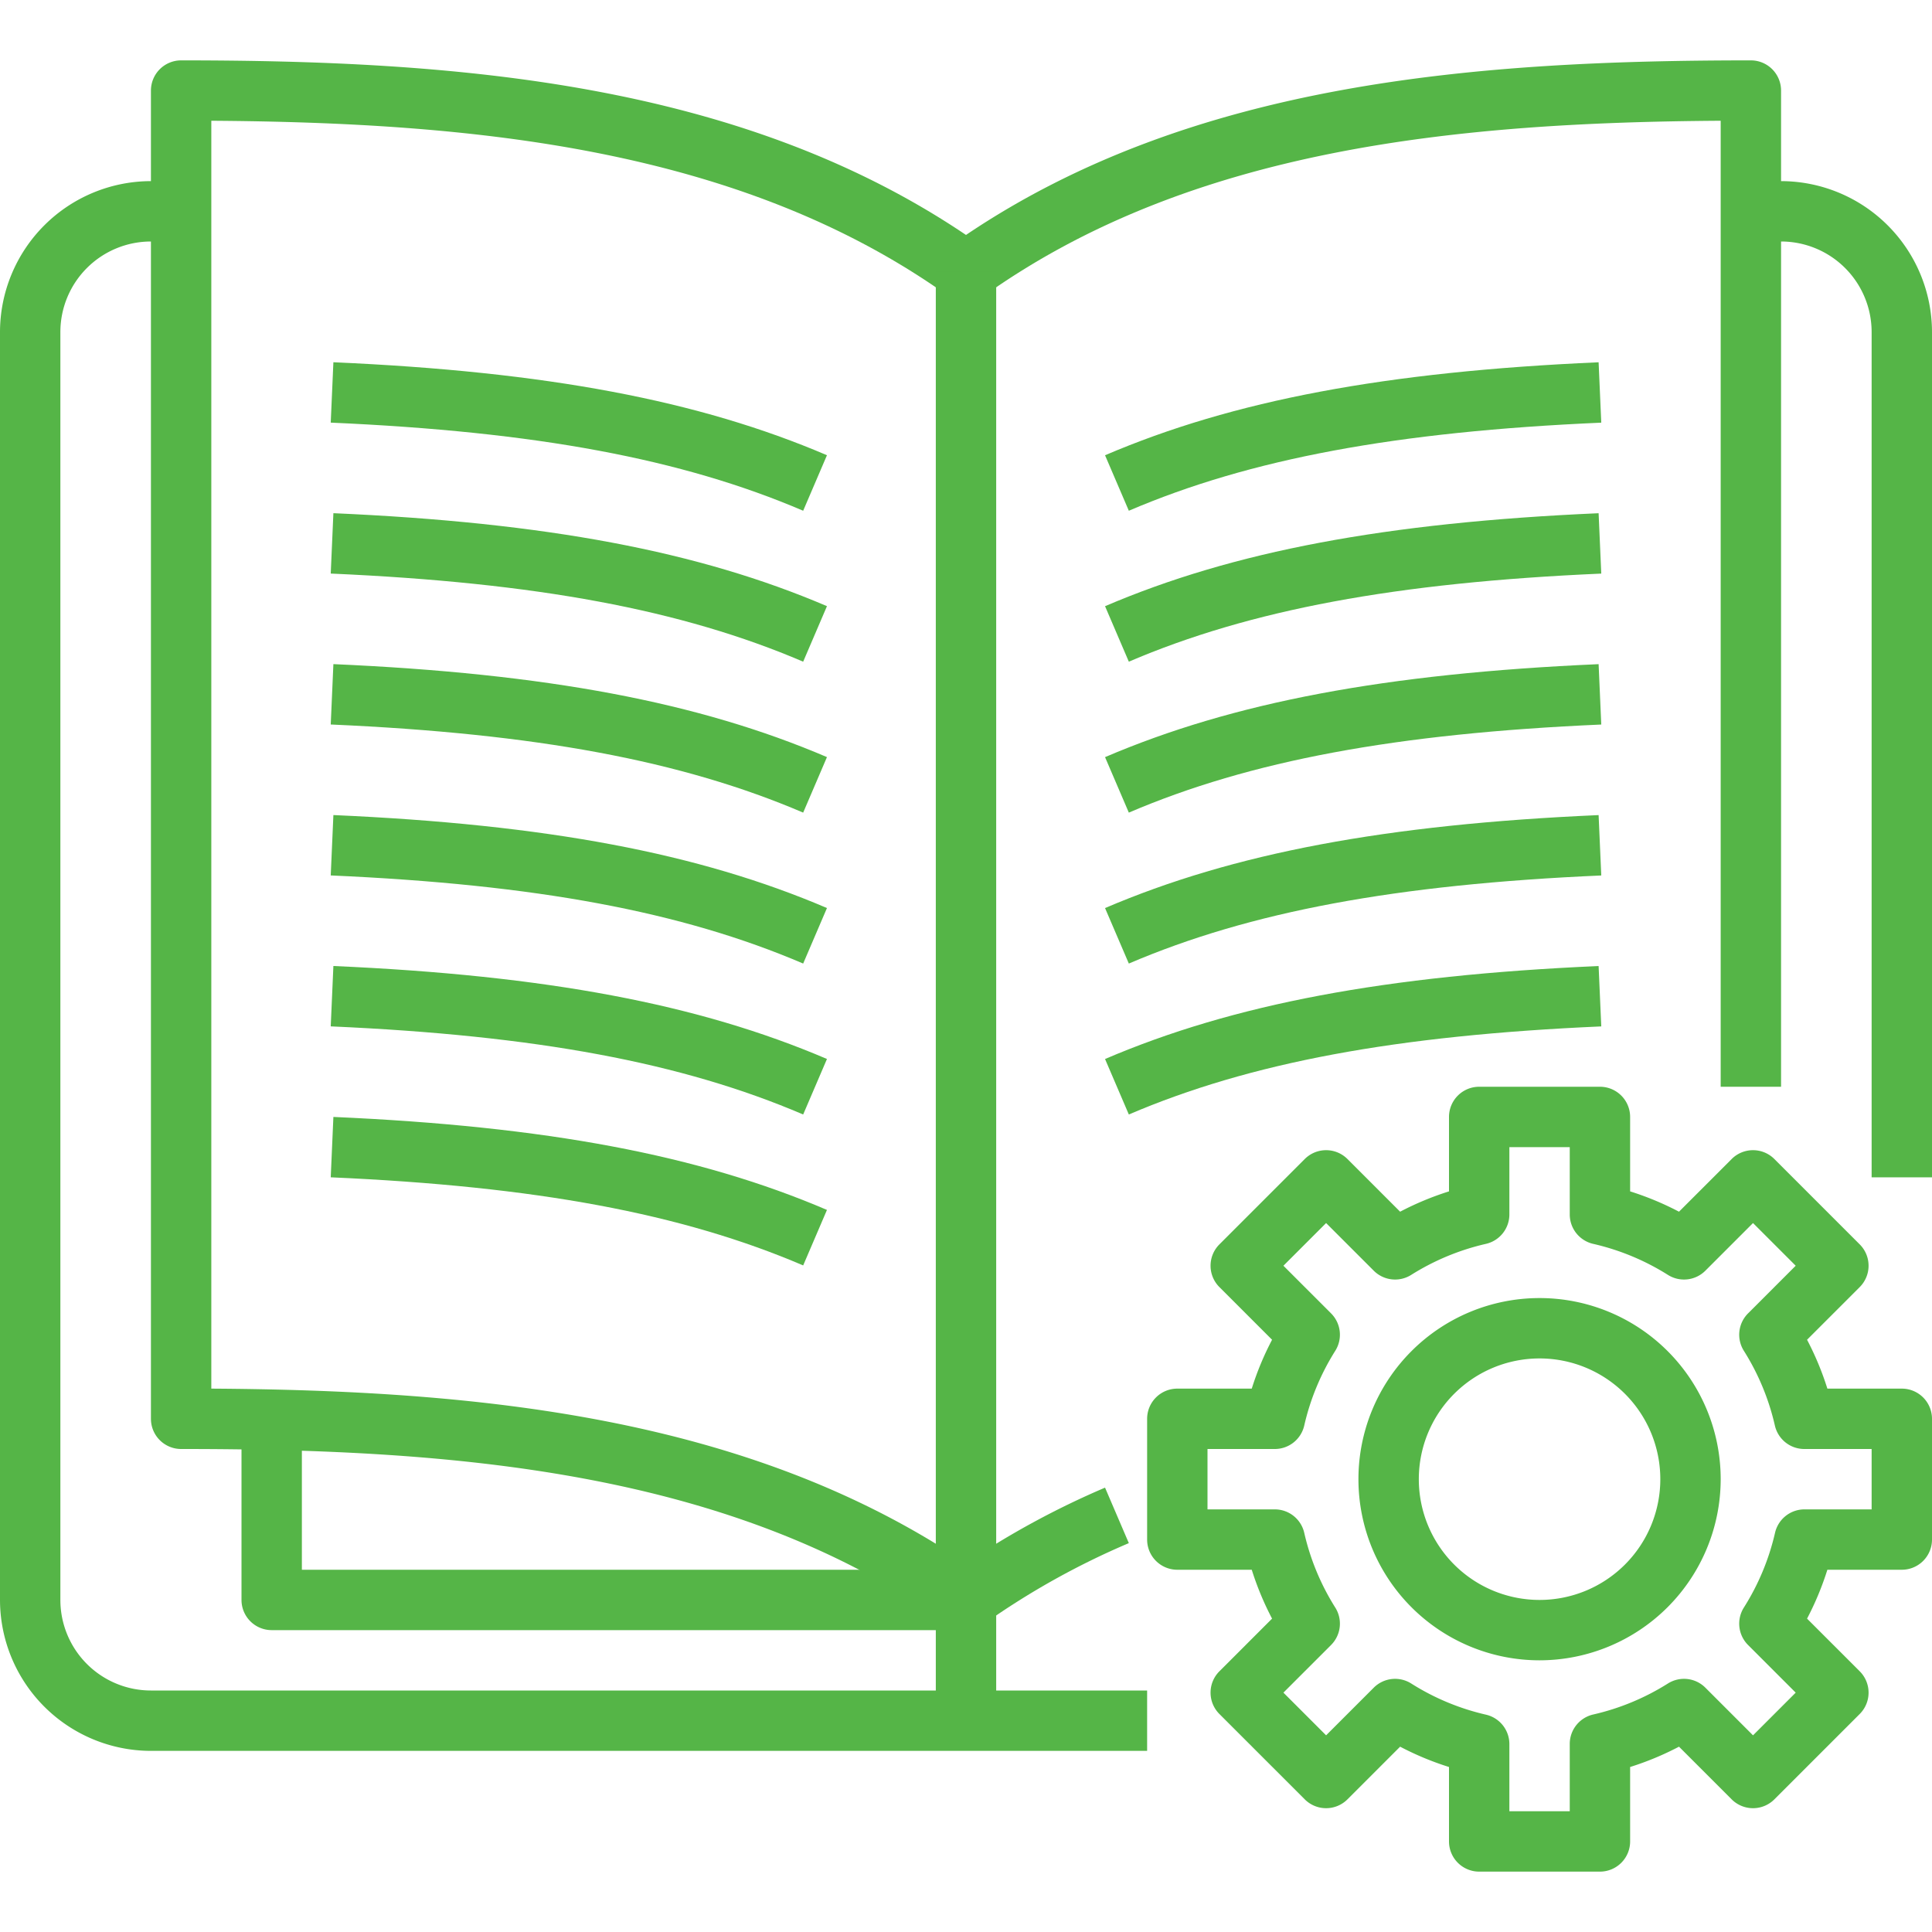 <svg xmlns="http://www.w3.org/2000/svg" version="1.1" xmlns:xlink="http://www.w3.org/1999/xlink" xmlns:svgjs="http://svgjs.com/svgjs" width="512" height="512" x="0" y="0" viewBox="0 0 64 64" style="enable-background:new 0 0 512 512" xml:space="preserve" class=""><g><g id="_20-manual" data-name="20-manual"><path d="M32,54a.993.993,0,0,1-.581-.187C24.266,48.7,14.975,48,6,48a1,1,0,0,1-1-1V3A1,1,0,0,1,6,2c9.072,0,18.481.712,26,5.783C39.519,2.712,48.928,2,58,2a1,1,0,0,1,1,1V36H57V4c-8.661.056-17.531.891-24.419,5.81a1,1,0,0,1-1.162,0C24.531,4.894,15.661,4.059,7,4V46c8.761.056,17.757.9,25,5.78a27.824,27.824,0,0,1,4.606-2.5l.788,1.838a25.668,25.668,0,0,0-4.813,2.688A.993.993,0,0,1,32,54Z" fill="#55b547" data-original="#55b547" class=""></path><path d="M26.606,41.919C22.589,40.2,17.763,39.3,10.956,39l.088-2c7.059.311,12.1,1.262,16.35,3.08Z" fill="#55b547" data-original="#55b547" class=""></path><path d="M26.606,36.919C22.589,35.2,17.763,34.3,10.956,34l.088-2c7.059.311,12.1,1.262,16.35,3.08Z" fill="#55b547" data-original="#55b547" class=""></path><path d="M26.606,31.919C22.589,30.2,17.763,29.3,10.956,29l.088-2c7.059.311,12.1,1.262,16.35,3.08Z" fill="#55b547" data-original="#55b547" class=""></path><path d="M26.606,26.919C22.589,25.2,17.763,24.3,10.956,24l.088-2c7.059.311,12.1,1.262,16.35,3.08Z" fill="#55b547" data-original="#55b547" class=""></path><path d="M26.606,21.919C22.589,20.2,17.763,19.3,10.956,19l.088-2c7.059.311,12.1,1.262,16.35,3.08Z" fill="#55b547" data-original="#55b547" class=""></path><path d="M26.606,16.919C22.589,15.2,17.763,14.3,10.956,14l.088-2c7.059.311,12.1,1.262,16.35,3.08Z" fill="#55b547" data-original="#55b547" class=""></path><path d="M37.394,36.919l-.788-1.838c4.249-1.818,9.291-2.769,16.35-3.08l.088,2C46.237,34.3,41.411,35.2,37.394,36.919Z" fill="#55b547" data-original="#55b547" class=""></path><path d="M37.394,31.919l-.788-1.838c4.249-1.818,9.291-2.769,16.35-3.08l.088,2C46.237,29.3,41.411,30.2,37.394,31.919Z" fill="#55b547" data-original="#55b547" class=""></path><path d="M37.394,26.919l-.788-1.838c4.249-1.818,9.291-2.769,16.35-3.08l.088,2C46.237,24.3,41.411,25.2,37.394,26.919Z" fill="#55b547" data-original="#55b547" class=""></path><path d="M37.394,21.919l-.788-1.838c4.249-1.818,9.291-2.769,16.35-3.08l.088,2C46.237,19.3,41.411,20.2,37.394,21.919Z" fill="#55b547" data-original="#55b547" class=""></path><path d="M37.394,16.919l-.788-1.838c4.249-1.818,9.291-2.769,16.35-3.08l.088,2C46.237,14.3,41.411,15.2,37.394,16.919Z" fill="#55b547" data-original="#55b547" class=""></path><rect x="31" y="9" width="2" height="48" fill="#55b547" data-original="#55b547" class=""></rect><path d="M38,58H5a5.006,5.006,0,0,1-5-5V11A5.006,5.006,0,0,1,5,6H6V8H5a3,3,0,0,0-3,3V53a3,3,0,0,0,3,3H38Z" fill="#55b547" data-original="#55b547" class=""></path><path d="M64,39H62V11a3,3,0,0,0-3-3H58V6h1a5.006,5.006,0,0,1,5,5Z" fill="#55b547" data-original="#55b547" class=""></path><path d="M53,62H49a1,1,0,0,1-1-1V58.534a9.786,9.786,0,0,1-1.619-.673l-1.745,1.745a1,1,0,0,1-1.414,0l-2.828-2.828a1,1,0,0,1,0-1.414l1.745-1.745A9.786,9.786,0,0,1,41.466,52H39a1,1,0,0,1-1-1V47a1,1,0,0,1,1-1h2.466a9.786,9.786,0,0,1,.673-1.619l-1.745-1.745a1,1,0,0,1,0-1.414l2.828-2.828a1,1,0,0,1,1.414,0l1.745,1.745A9.858,9.858,0,0,1,48,39.466V37a1,1,0,0,1,1-1h4a1,1,0,0,1,1,1v2.466a9.858,9.858,0,0,1,1.619.673l1.745-1.745a1,1,0,0,1,1.414,0l2.828,2.828a1,1,0,0,1,0,1.414l-1.745,1.745A9.786,9.786,0,0,1,60.534,46H63a1,1,0,0,1,1,1v4a1,1,0,0,1-1,1H60.534a9.786,9.786,0,0,1-.673,1.619l1.745,1.745a1,1,0,0,1,0,1.414l-2.828,2.828a1,1,0,0,1-1.414,0l-1.745-1.745A9.786,9.786,0,0,1,54,58.534V61A1,1,0,0,1,53,62Zm-3-2h2V57.77a1,1,0,0,1,.778-.975,7.964,7.964,0,0,0,2.474-1.027,1,1,0,0,1,1.24.138l1.579,1.579,1.414-1.414-1.579-1.579a1,1,0,0,1-.138-1.24A7.964,7.964,0,0,0,58.8,50.778,1,1,0,0,1,59.77,50H62V48H59.77a1,1,0,0,1-.975-.778,7.964,7.964,0,0,0-1.027-2.474,1,1,0,0,1,.138-1.24l1.579-1.579-1.414-1.414-1.579,1.579a1,1,0,0,1-1.239.139,7.988,7.988,0,0,0-2.475-1.028A1,1,0,0,1,52,40.23V38H50v2.23a1,1,0,0,1-.778.975,7.988,7.988,0,0,0-2.475,1.028,1,1,0,0,1-1.239-.139l-1.579-1.579-1.414,1.414,1.579,1.579a1,1,0,0,1,.138,1.24,7.964,7.964,0,0,0-1.027,2.474A1,1,0,0,1,42.23,48H40v2h2.23a1,1,0,0,1,.975.778,7.964,7.964,0,0,0,1.027,2.474,1,1,0,0,1-.138,1.24l-1.579,1.579,1.414,1.414,1.579-1.579a1,1,0,0,1,1.24-.138A7.964,7.964,0,0,0,49.222,56.8,1,1,0,0,1,50,57.77Z" fill="#55b547" data-original="#55b547" class=""></path><path d="M51,55a6,6,0,1,1,6-6A6.006,6.006,0,0,1,51,55Zm0-10a4,4,0,1,0,4,4A4,4,0,0,0,51,45Z" fill="#55b547" data-original="#55b547" class=""></path><path d="M32,54H9a1,1,0,0,1-1-1V47h2v5H32Z" fill="#55b547" data-original="#55b547" class=""></path></g></g></svg>

